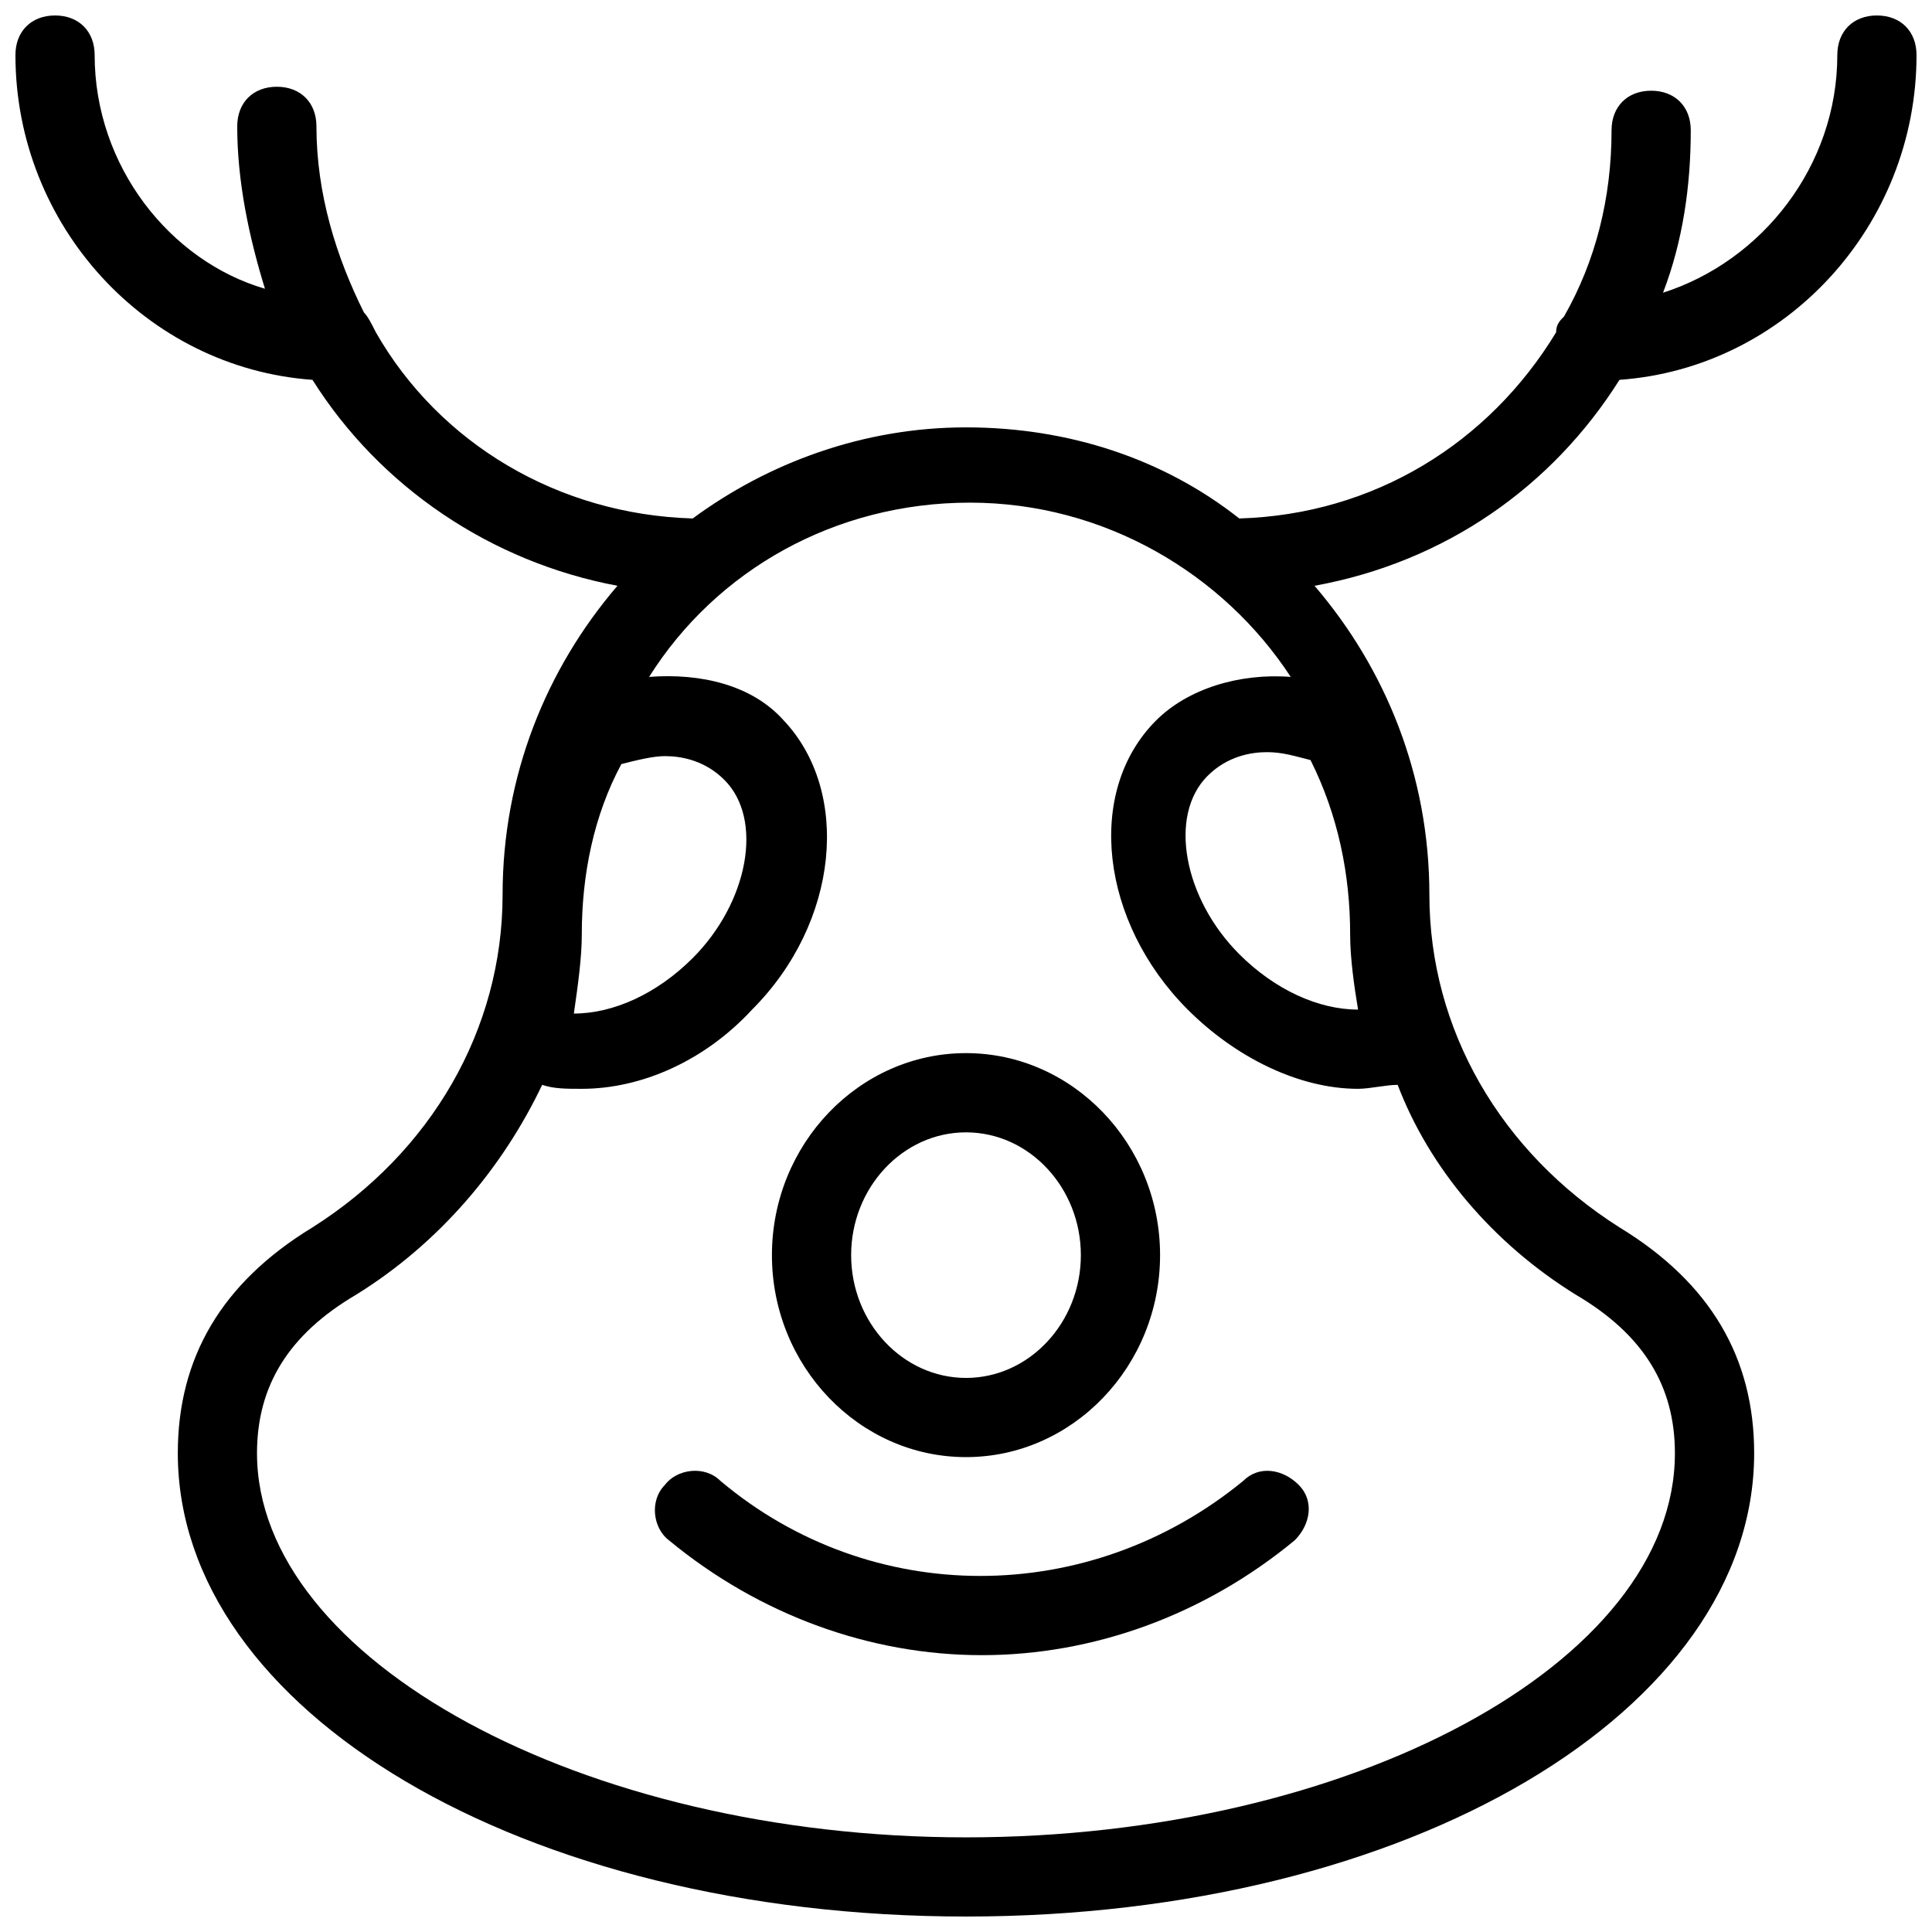 <?xml version="1.0" encoding="UTF-8"?>
<!-- Uploaded to: SVG Repo, www.svgrepo.com, Generator: SVG Repo Mixer Tools -->
<svg width="800px" height="800px" version="1.1" viewBox="144 144 512 512" xmlns="http://www.w3.org/2000/svg">
 <defs>
  <clipPath id="a">
   <path d="m148.09 148.09h503.81v503.81h-503.81z"/>
  </clipPath>
 </defs>
 <path d="m473.47 536.45c-40.934 33.586-98.664 33.586-138.55 0-4.199-4.199-11.547-3.148-14.695 1.051-4.199 4.199-3.148 11.547 1.051 14.695 24.141 19.941 53.531 30.438 82.918 30.438 29.391 0 58.777-10.496 82.918-30.438 4.199-4.199 5.246-10.496 1.051-14.695-4.203-4.199-10.5-5.246-14.695-1.051z"/>
 <path d="m400 530.15c28.34 0 51.43-24.141 51.43-53.531 0-29.391-23.09-53.531-51.43-53.531s-51.43 24.141-51.43 53.531c-0.004 29.391 23.09 53.531 51.43 53.531zm0-86.066c16.793 0 30.438 14.695 30.438 32.539s-13.645 32.539-30.438 32.539-30.438-14.695-30.438-32.539c-0.004-17.844 13.641-32.539 30.438-32.539z"/>
 <g clip-path="url(#a)">
  <path d="m573.18 244.66c44.082-3.148 78.719-40.934 78.719-86.066 0-6.297-4.199-10.496-10.496-10.496s-10.496 4.199-10.496 10.496c0 29.391-19.941 54.578-46.184 62.977 5.246-13.645 7.348-28.34 7.348-43.035 0-6.297-4.199-10.496-10.496-10.496s-10.496 4.199-10.496 10.496c0 17.844-4.199 34.637-12.594 49.332-1.051 1.051-2.098 2.098-2.098 4.199-17.844 29.391-48.281 48.281-83.969 49.332-19.941-15.742-45.133-24.141-72.422-24.141s-52.48 9.445-72.422 24.141c-35.688-1.051-67.176-19.941-83.969-49.332-1.051-2.102-2.102-4.199-3.152-5.25-7.348-14.695-12.594-31.488-12.594-49.332 0-6.297-4.199-10.496-10.496-10.496-6.297 0-10.496 4.199-10.496 10.496 0 14.695 3.148 29.391 7.348 43.035-25.191-7.348-45.133-32.535-45.133-61.926 0-6.297-4.199-10.496-10.496-10.496s-10.496 4.199-10.496 10.496c0 45.133 34.637 82.918 78.719 86.066 17.844 28.34 47.23 48.281 80.82 54.578-18.895 22.043-30.438 50.383-30.438 81.867 0 35.688-18.895 68.223-50.383 88.168-24.141 14.695-35.688 34.637-35.688 59.828 0.004 68.227 91.316 122.8 208.88 122.8 117.55 0 208.87-54.578 208.87-122.8 0-25.191-11.547-45.133-35.688-59.828-31.488-19.941-50.383-52.48-50.383-88.168 0-31.488-11.547-59.828-30.438-81.867 34.637-6.297 62.977-26.238 80.82-54.578zm-275 146.95c0-15.742 3.148-31.488 10.496-45.133 4.199-1.051 8.398-2.098 11.547-2.098 4.199 0 10.496 1.051 15.742 6.297 10.496 10.496 6.297 32.539-8.398 47.23-9.445 9.445-20.992 14.695-31.488 14.695 1.051-7.348 2.102-14.695 2.102-20.992zm263.45 95.516c17.844 10.496 26.238 24.141 26.238 41.984 0 55.629-86.066 101.81-187.88 101.81s-187.88-47.23-187.88-101.81c0-17.844 8.398-31.488 26.238-41.984 22.043-13.645 38.836-33.586 49.332-55.629 3.148 1.051 6.297 1.051 10.496 1.051 15.742 0 32.539-7.348 45.133-20.992 23.09-23.09 26.238-57.727 8.398-76.621-8.398-9.445-22.043-12.594-35.688-11.547 17.844-28.34 49.332-46.184 85.02-46.184s67.176 18.895 85.02 46.184c-13.645-1.051-27.289 3.148-35.688 11.547-18.895 18.895-14.695 53.531 8.398 76.621 12.594 12.594 29.391 20.992 45.133 20.992 3.148 0 7.348-1.051 10.496-1.051 8.395 22.039 25.191 41.984 47.23 55.629zm-59.828-95.516c0 6.297 1.051 13.645 2.098 19.941-10.496 0-22.043-5.246-31.488-14.695-14.695-14.695-18.895-36.734-8.398-47.23 5.246-5.246 11.547-6.297 15.742-6.297 4.199 0 7.348 1.051 11.547 2.098 7.352 14.695 10.5 30.441 10.5 46.184z"/>
 </g>
</svg>